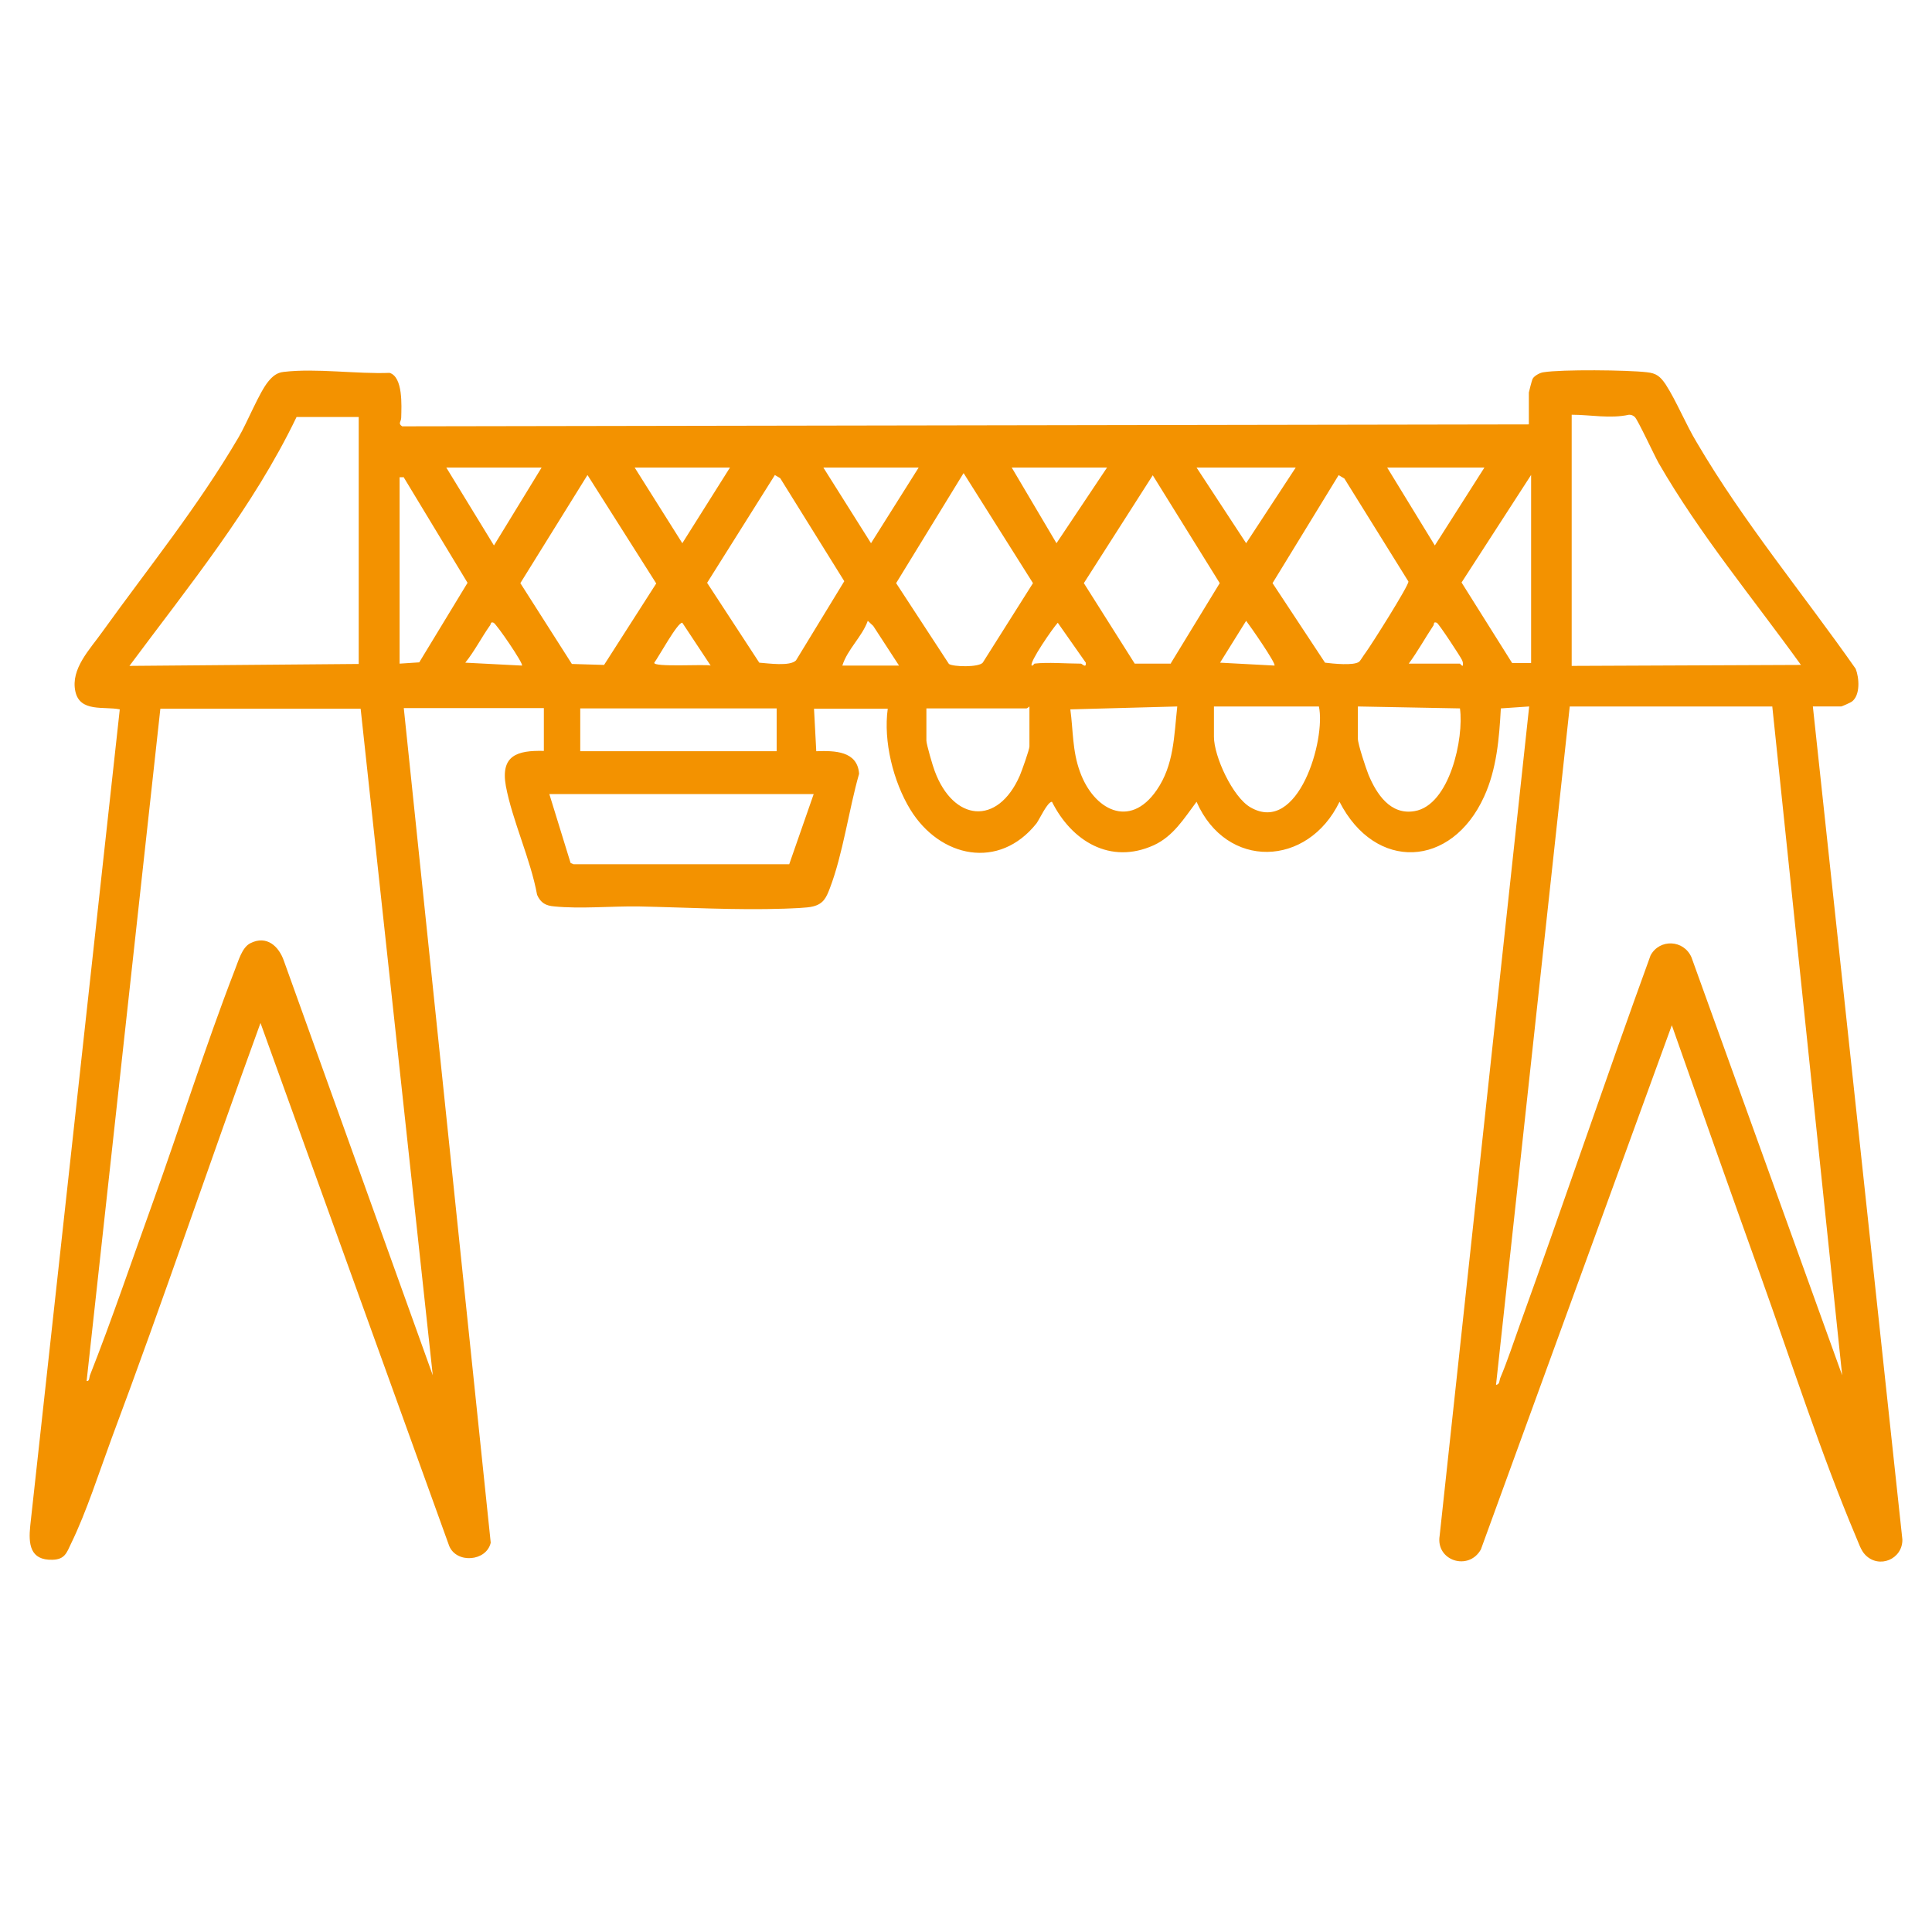 <?xml version="1.0" encoding="UTF-8"?>
<svg id="Capa_1" data-name="Capa 1" xmlns="http://www.w3.org/2000/svg" viewBox="0 0 60 60">
  <defs>
    <style>
      .cls-1 {
        fill: #f39200;
      }
    </style>
  </defs>
  <path class="cls-1" d="M47.48,13.19v-1s.09-.38.12-.43c.05-.09.23-.19.34-.2.56-.09,2.6-.07,3.2,0,.3.03.42.13.59.38.33.51.63,1.25.97,1.81,1.45,2.47,3.29,4.68,4.93,7.02.11.28.15.82-.12,1.02-.04.03-.31.15-.33.15h-.88l2.78,25.87c.01.61-.72.92-1.15.48-.14-.14-.21-.38-.29-.56-1.09-2.58-2.02-5.48-2.97-8.13s-1.84-5.17-2.75-7.76l-5.93,16.28c-.38.68-1.41.35-1.28-.43l2.78-25.75-.88.06c-.05.93-.13,1.89-.52,2.74-1.01,2.22-3.38,2.33-4.49.16-.98,2.03-3.51,2.12-4.44,0-.39.52-.72,1.07-1.33,1.35-1.35.61-2.55-.13-3.16-1.35-.14,0-.38.53-.48.67-1.16,1.46-3,1.07-3.92-.43-.53-.87-.84-2.12-.7-3.13h-2.29l.07,1.32c.57-.02,1.28-.01,1.33.7-.32,1.12-.5,2.49-.91,3.56-.11.29-.2.48-.52.56-.18.05-.68.06-.9.07-1.5.05-3.04-.04-4.53-.07-.83-.01-1.8.08-2.6,0-.27-.02-.43-.11-.54-.36-.2-1.1-.77-2.31-.97-3.38-.17-.95.35-1.11,1.18-1.09v-1.33h-4.35l2.7,25.92c-.13.58-1.06.66-1.29.1l-5.86-16.24c-1.56,4.28-3.02,8.62-4.62,12.89-.38,1.03-.79,2.31-1.26,3.27-.14.3-.2.5-.58.51-.7.02-.75-.49-.69-1.06l2.78-25.35c-.49-.1-1.24.1-1.38-.56-.15-.7.45-1.3.84-1.85,1.46-2.03,2.95-3.86,4.23-6.04.27-.46.64-1.39.92-1.73.13-.16.27-.28.48-.3,1-.12,2.27.07,3.29.03.42.13.37,1.02.36,1.39,0,.13-.11.18.03.27l34.99-.06ZM48.81,12.89v7.79l7.12-.03c-1.49-2.07-3.14-4.05-4.42-6.27-.13-.23-.65-1.35-.74-1.43-.06-.05-.1-.07-.18-.07-.59.13-1.19,0-1.78,0ZM11.14,12.95h-1.93c-1.35,2.81-3.34,5.24-5.19,7.73l7.12-.06v-7.67ZM16.82,14.52h-2.96l1.48,2.42,1.48-2.42ZM22.67,14.52h-2.96l1.48,2.35,1.48-2.35ZM28.53,14.52h-2.96l1.48,2.35,1.48-2.35ZM34.38,14.52h-2.96l1.39,2.35,1.57-2.35ZM40.24,14.52h-3.08l1.54,2.35,1.54-2.35ZM46.1,14.52h-3.02l1.48,2.42,1.54-2.42ZM29.92,14.7l-2.09,3.41,1.64,2.51c.13.09.92.11,1.05-.04l1.56-2.47-2.15-3.41ZM18.24,14.76l-2.08,3.35,1.6,2.51,1,.03,1.62-2.53-2.13-3.36ZM24.06,14.76l-2.1,3.34,1.62,2.48c.28.02.95.12,1.14-.07l1.5-2.46-1.99-3.2-.17-.1ZM36.36,20.6l1.52-2.49-2.08-3.35-2.14,3.35,1.58,2.5h1.13ZM41.57,14.76l-2.05,3.35,1.63,2.47c.24.03.9.1,1.06-.03.04-.03.15-.22.2-.28.17-.23,1.34-2.08,1.33-2.21l-1.99-3.2-.17-.1ZM47.55,20.61v-5.86s-2.16,3.34-2.16,3.34l1.57,2.5h.59ZM12.53,14.82h-.12s0,5.79,0,5.79l.61-.04,1.5-2.47-1.99-3.29ZM27.92,20.67l-.8-1.23-.17-.16c-.18.5-.63.88-.79,1.39h1.75ZM39.58,20.67c.06-.06-.77-1.25-.88-1.39l-.81,1.3,1.69.09ZM16.21,20.67c.06-.05-.79-1.29-.88-1.33-.1-.04-.08.04-.11.08-.27.38-.48.8-.77,1.16l1.75.09ZM22.07,20.67l-.88-1.33c-.14-.03-.74,1.07-.87,1.24-.05.15,1.61.04,1.75.09ZM32.12,20.61c.4-.05,1.02,0,1.45,0,.03,0,.17.16.15-.03l-.87-1.24c-.15.16-.89,1.23-.81,1.33.05.01.07-.06.09-.06ZM43.74,20.61h1.6s.07.09.09.06c.01-.07,0-.12-.03-.18-.04-.09-.72-1.13-.78-1.15-.11-.04-.08.04-.1.08-.26.39-.49.81-.77,1.19ZM11.19,22.01h-6.21s-2.29,20.88-2.29,20.88c.09.01.08-.1.1-.17.69-1.75,1.31-3.59,1.95-5.36.86-2.39,1.64-4.88,2.55-7.23.11-.27.22-.71.49-.84.5-.25.88.09,1.04.56l4.62,12.86-2.24-20.7ZM28.77,22v1c0,.11.2.8.26.95.58,1.56,1.95,1.71,2.64.14.06-.14.3-.81.3-.91v-1.24s-.07.06-.09.06h-3.11ZM36.56,21.94l-3.32.09c.09.65.06,1.29.3,1.94.42,1.17,1.54,1.79,2.38.57.54-.78.54-1.68.64-2.59ZM37.7,21.94v.94c0,.61.58,1.87,1.13,2.19,1.49.87,2.35-2.11,2.13-3.13h-3.26ZM42.17,21.94v1c0,.17.25.92.33,1.12.25.6.68,1.26,1.43,1.13,1.09-.18,1.54-2.27,1.41-3.19l-3.17-.06ZM55.03,21.94h-6.28l-2.29,21.07c.12-.02.1-.13.13-.21.22-.52.41-1.1.6-1.63,1.38-3.82,2.68-7.68,4.07-11.5.28-.52,1.03-.49,1.27.06l4.68,12.98-2.17-20.77ZM24.12,22h-6.1v1.33h6.1v-1.33ZM25.27,24.66h-8.21l.66,2.14.09.04h6.7s.76-2.18.76-2.18Z"/>
</svg>